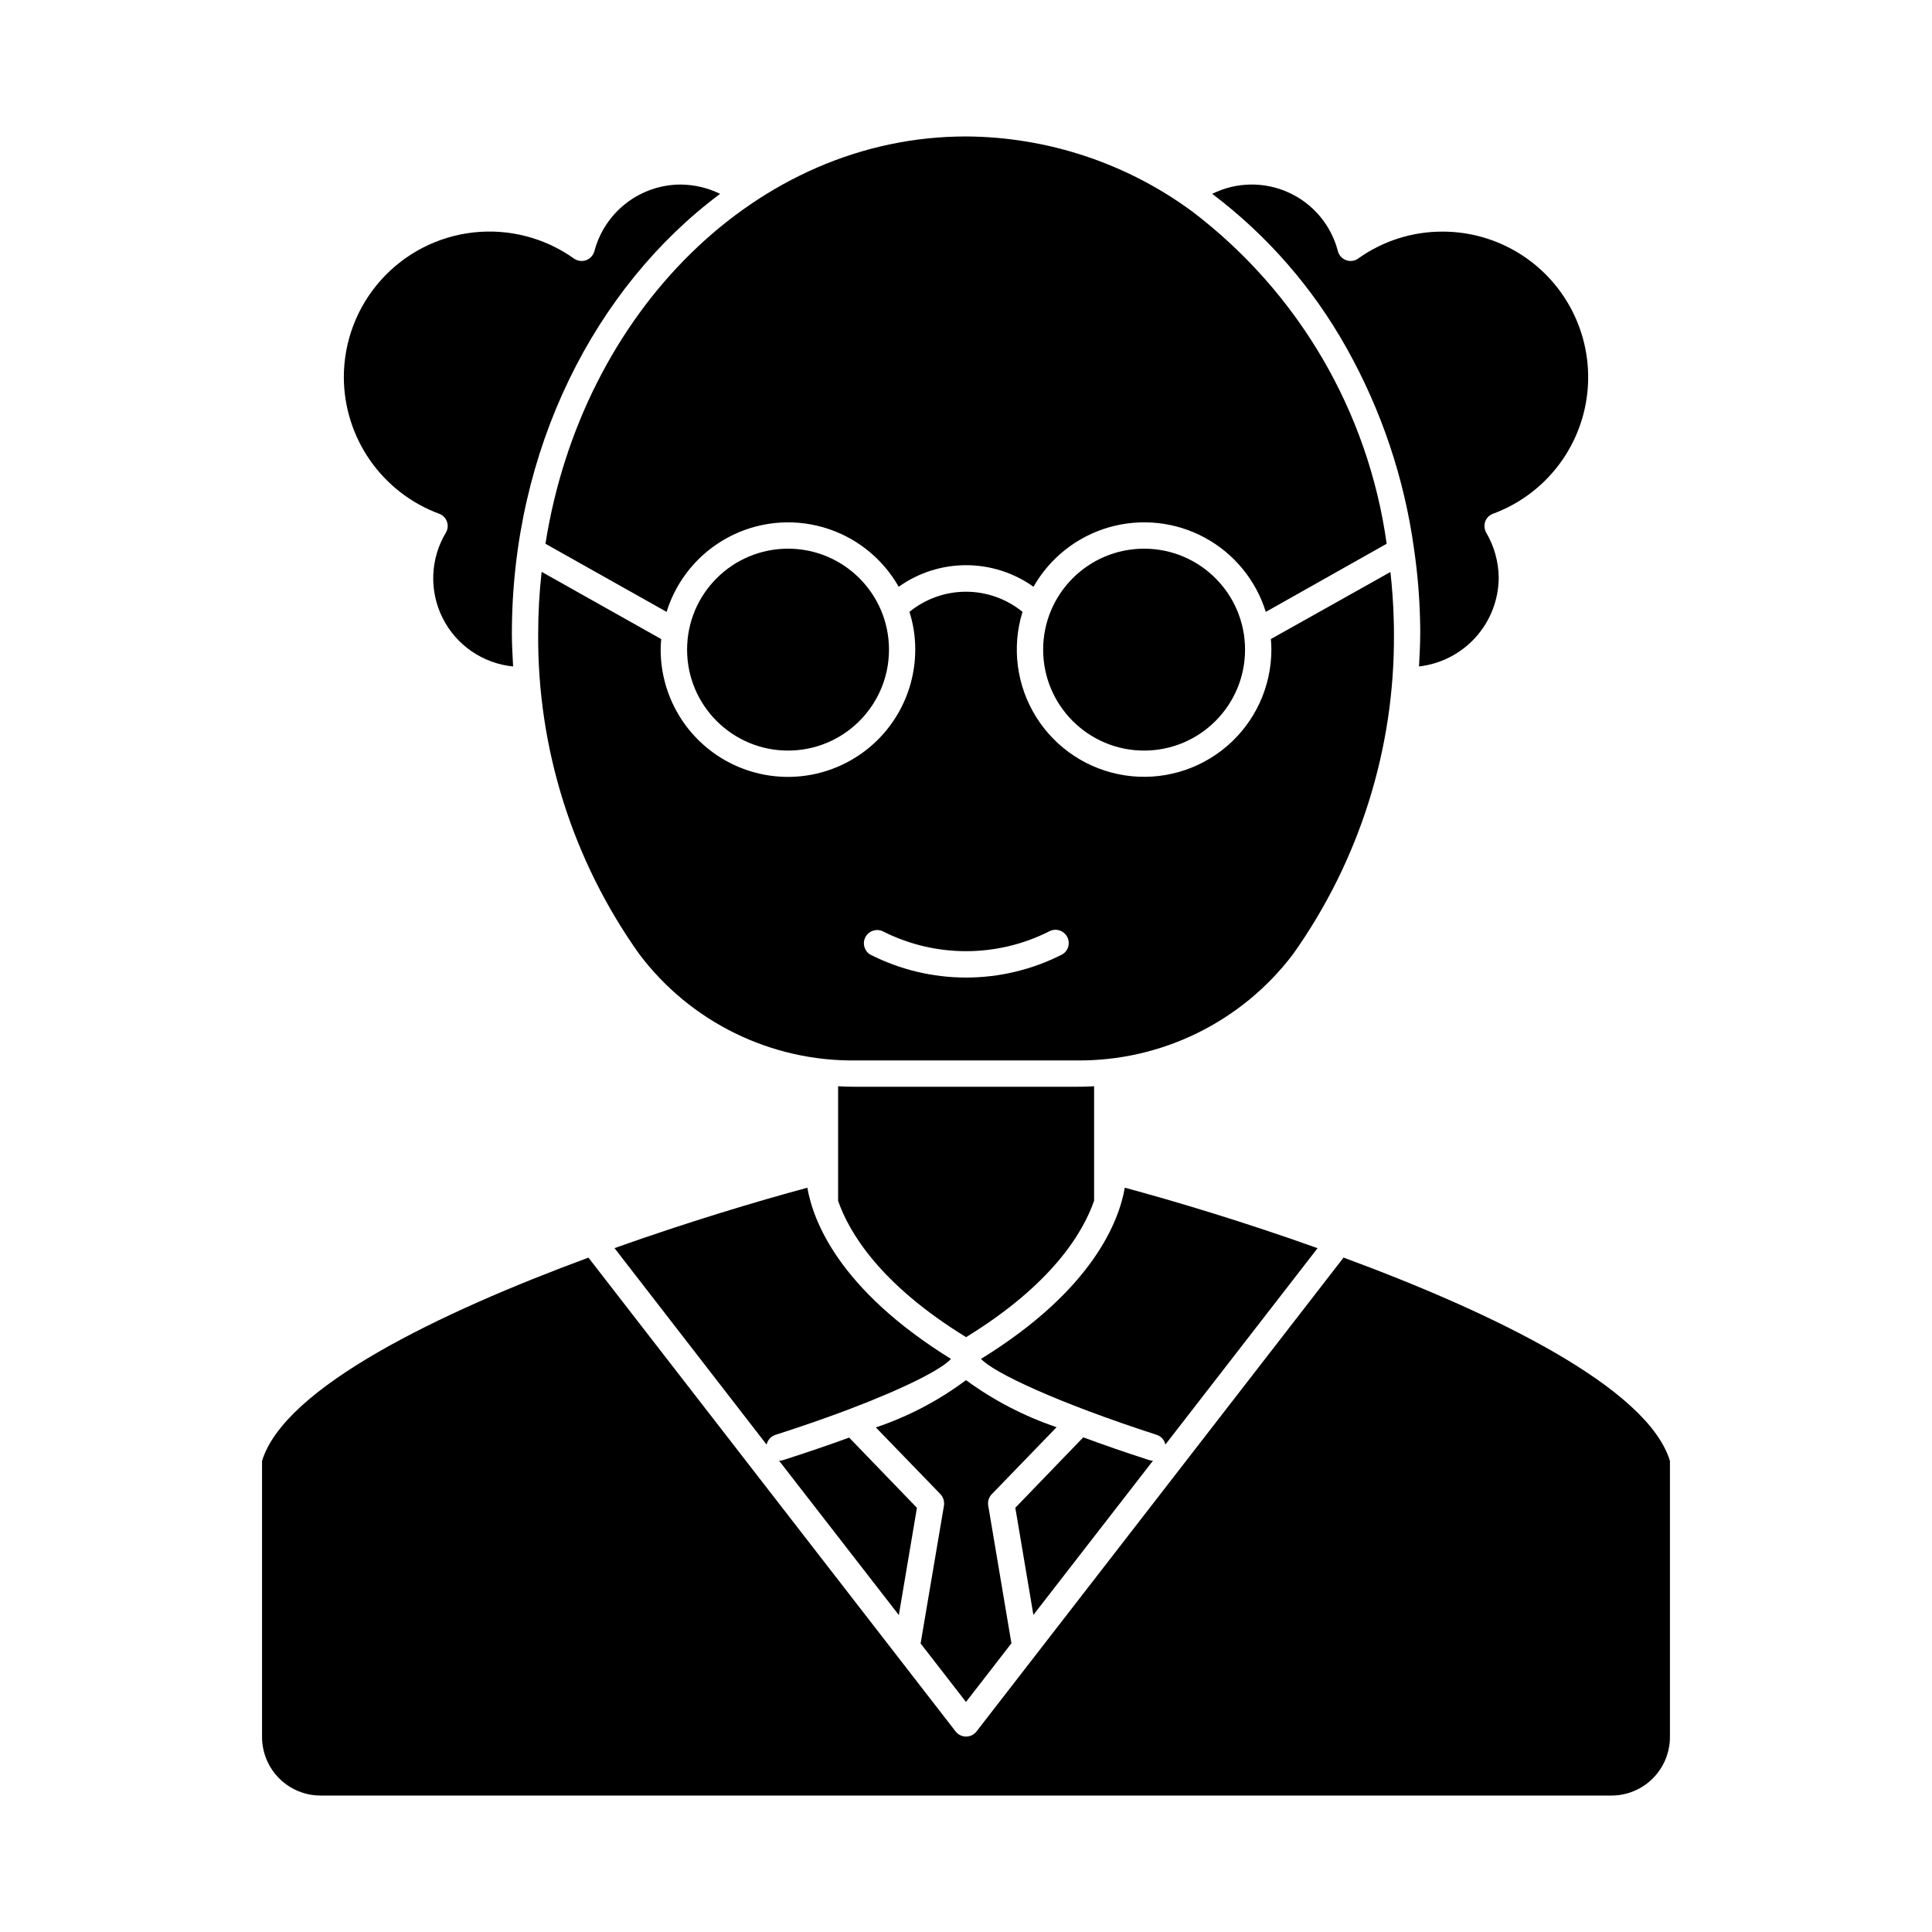 <?xml version="1.0" encoding="UTF-8"?>
<!-- Uploaded to: SVG Repo, www.svgrepo.com, Generator: SVG Repo Mixer Tools -->
<svg fill="#000000" width="800px" height="800px" version="1.1" viewBox="144 144 512 512" xmlns="http://www.w3.org/2000/svg">
 <g>
  <path d="m235.12 243.99c-0.008-9.504 3.492-18.676 9.824-25.758 6.336-7.082 15.059-11.582 24.504-12.633 9.445-1.051 18.945 1.418 26.68 6.934 0.941 0.648 2.133 0.805 3.207 0.422 1.062-0.402 1.871-1.281 2.184-2.371 1.324-5.059 4.281-9.531 8.414-12.73 4.133-3.199 9.207-4.938 14.434-4.949 3.629 0.027 7.207 0.867 10.469 2.465-33.172 24.734-55.184 67.742-55.184 116.6 0 2.93 0.188 5.766 0.328 8.652v-0.004c-8.008-0.789-15.059-5.629-18.672-12.82-3.613-7.191-3.293-15.734 0.852-22.633 0.531-0.887 0.633-1.965 0.281-2.934-0.336-0.984-1.109-1.758-2.094-2.094-7.383-2.742-13.754-7.676-18.262-14.133-4.508-6.461-6.938-14.141-6.965-22.016z"/>
  <path d="m379.59 316.16c0 14.773-11.977 26.75-26.75 26.75-14.777 0-26.754-11.977-26.754-26.75 0-14.777 11.977-26.754 26.754-26.754 14.773 0 26.75 11.977 26.75 26.754"/>
  <path d="m382.2 572.01-31.73-40.898h0.047c0.367 0.008 0.73-0.055 1.07-0.184 6.656-2.144 12.367-4.094 17.445-5.953l17.965 18.613z"/>
  <path d="m357.96 458.76c1.488 8.656 8.281 26.941 38.055 45.367-2.418 2.699-11.91 7.629-27.266 13.445-0.047 0.047-0.137 0.047-0.23 0.09-5.582 2.098-11.957 4.328-19.074 6.609h0.004c-1.16 0.395-2.027 1.367-2.293 2.562l-40.305-52.066c19.328-6.887 37.801-12.422 51.109-16.008z"/>
  <path d="m406.81 540c-0.77 0.801-1.113 1.926-0.914 3.023l6.141 36.477-12.039 15.539-12.027-15.504 6.188-36.527c0.172-1.094-0.164-2.211-0.918-3.023l-17.133-17.703c8.578-2.879 16.641-7.109 23.891-12.531 7.316 5.359 15.414 9.566 24.008 12.473z"/>
  <path d="m366.11 462.25v-30.379c1.586 0.09 3.164 0.137 4.75 0.137h58.34c1.578 0 3.16-0.047 4.746-0.137v30.332c-2.887 8.332-11.027 22.102-33.922 36.156-22.891-14.051-31.031-27.828-33.914-36.109z"/>
  <path d="m417.86 571.97-4.789-28.398 18.004-18.66c5.039 1.863 10.75 3.859 17.406 6.004 0.34 0.133 0.703 0.195 1.07 0.184z"/>
  <path d="m473.95 316.16c0 14.773-11.977 26.75-26.754 26.75-14.773 0-26.75-11.977-26.75-26.75 0-14.777 11.977-26.754 26.75-26.754 14.777 0 26.754 11.977 26.754 26.754"/>
  <path d="m450.6 524.27c-26.711-8.656-43.273-16.516-46.621-20.152 29.82-18.375 36.613-36.711 38.105-45.367 13.305 3.586 31.777 9.125 51.086 16.031l-40.34 52.051c-0.223-1.195-1.078-2.172-2.231-2.562z"/>
  <path d="m400 180.16c21.57 0.121 42.551 7.074 59.926 19.867 28.156 21.383 46.691 53.055 51.551 88.074l-32.031 18.055c-2.617-8.426-8.43-15.492-16.191-19.684-7.766-4.191-16.859-5.172-25.34-2.738-8.48 2.434-15.668 8.094-20.027 15.766-5.211-3.719-11.457-5.719-17.859-5.719-6.406 0-12.652 2-17.863 5.719-4.352-7.668-11.535-13.328-20.012-15.762-8.473-2.434-17.566-1.453-25.324 2.738s-13.566 11.258-16.176 19.68l-32.102-18.055c9.668-61.324 55.965-107.94 111.45-107.94z"/>
  <path d="m513.36 308.52c-0.098-4.375-0.422-8.703-0.883-12.934l-31.684 17.77c0.09 0.934 0.137 1.867 0.137 2.793v0.004c-0.004 9.824-4.297 19.16-11.75 25.566-7.449 6.402-17.324 9.238-27.039 7.766-9.719-1.473-18.309-7.109-23.523-15.438-5.219-8.324-6.551-18.512-3.641-27.898-4.231-3.453-9.523-5.336-14.98-5.336-5.461 0-10.754 1.883-14.984 5.336 1.031 3.234 1.551 6.609 1.535 10.004 0 12.051-6.43 23.188-16.867 29.211-10.434 6.027-23.293 6.027-33.73 0-10.438-6.023-16.867-17.16-16.867-29.211 0-0.934 0.047-1.867 0.145-2.793l-31.691-17.816c-0.609 5.453-0.918 10.934-0.914 16.422-0.223 30.422 9.16 60.133 26.809 84.91 13.562 17.992 34.887 28.449 57.418 28.148h58.344c22.535 0.266 43.859-10.18 57.465-28.148 17.609-24.793 26.969-54.5 26.75-84.91 0-1.117 0-2.328-0.047-3.445zm-87.848 88.395 0.004 0.004c-16.012 8.188-34.984 8.188-50.996 0-1.551-1.023-2.039-3.074-1.113-4.684 0.922-1.609 2.941-2.223 4.606-1.398 13.84 6.981 30.172 6.981 44.012 0 1.68-0.918 3.785-0.324 4.734 1.336 0.949 1.66 0.398 3.773-1.242 4.758z"/>
  <path d="m465.25 195.37c6.367-3.168 13.82-3.289 20.285-0.336 6.465 2.953 11.254 8.668 13.027 15.551 0.297 1.102 1.117 1.984 2.188 2.371 1.082 0.391 2.281 0.219 3.207-0.457 6.516-4.656 14.328-7.144 22.332-7.117 12.172-0.008 23.629 5.731 30.914 15.477 7.285 9.75 9.547 22.363 6.098 34.031-3.449 11.672-12.199 21.031-23.613 25.25-0.977 0.352-1.746 1.117-2.098 2.094-0.324 0.973-0.223 2.039 0.277 2.934 2.121 3.613 3.262 7.719 3.309 11.906-0.031 5.828-2.195 11.445-6.09 15.785-3.894 4.336-9.242 7.098-15.035 7.758 0.137-2.887 0.324-5.766 0.324-8.652 0-1.258 0-2.559-0.047-3.723h0.004c-0.152-6.246-0.684-12.477-1.586-18.66-2.57-18.789-8.66-36.926-17.957-53.461-8.898-15.895-21-29.773-35.539-40.75z"/>
  <path d="m586.55 531.16v73.191-0.004c-0.008 4.106-1.641 8.043-4.543 10.949-2.906 2.902-6.84 4.539-10.949 4.547h-342.07c-4.117 0.004-8.062-1.629-10.977-4.531-2.914-2.906-4.555-6.848-4.566-10.965v-73.188c5.953-19.492 46.945-39.27 86.496-53.875l97.309 125.57c0.664 0.852 1.688 1.352 2.766 1.352 1.082 0 2.102-0.5 2.769-1.352l97.27-125.58c39.594 14.609 80.543 34.383 86.496 53.879z"/>
 </g>
</svg>